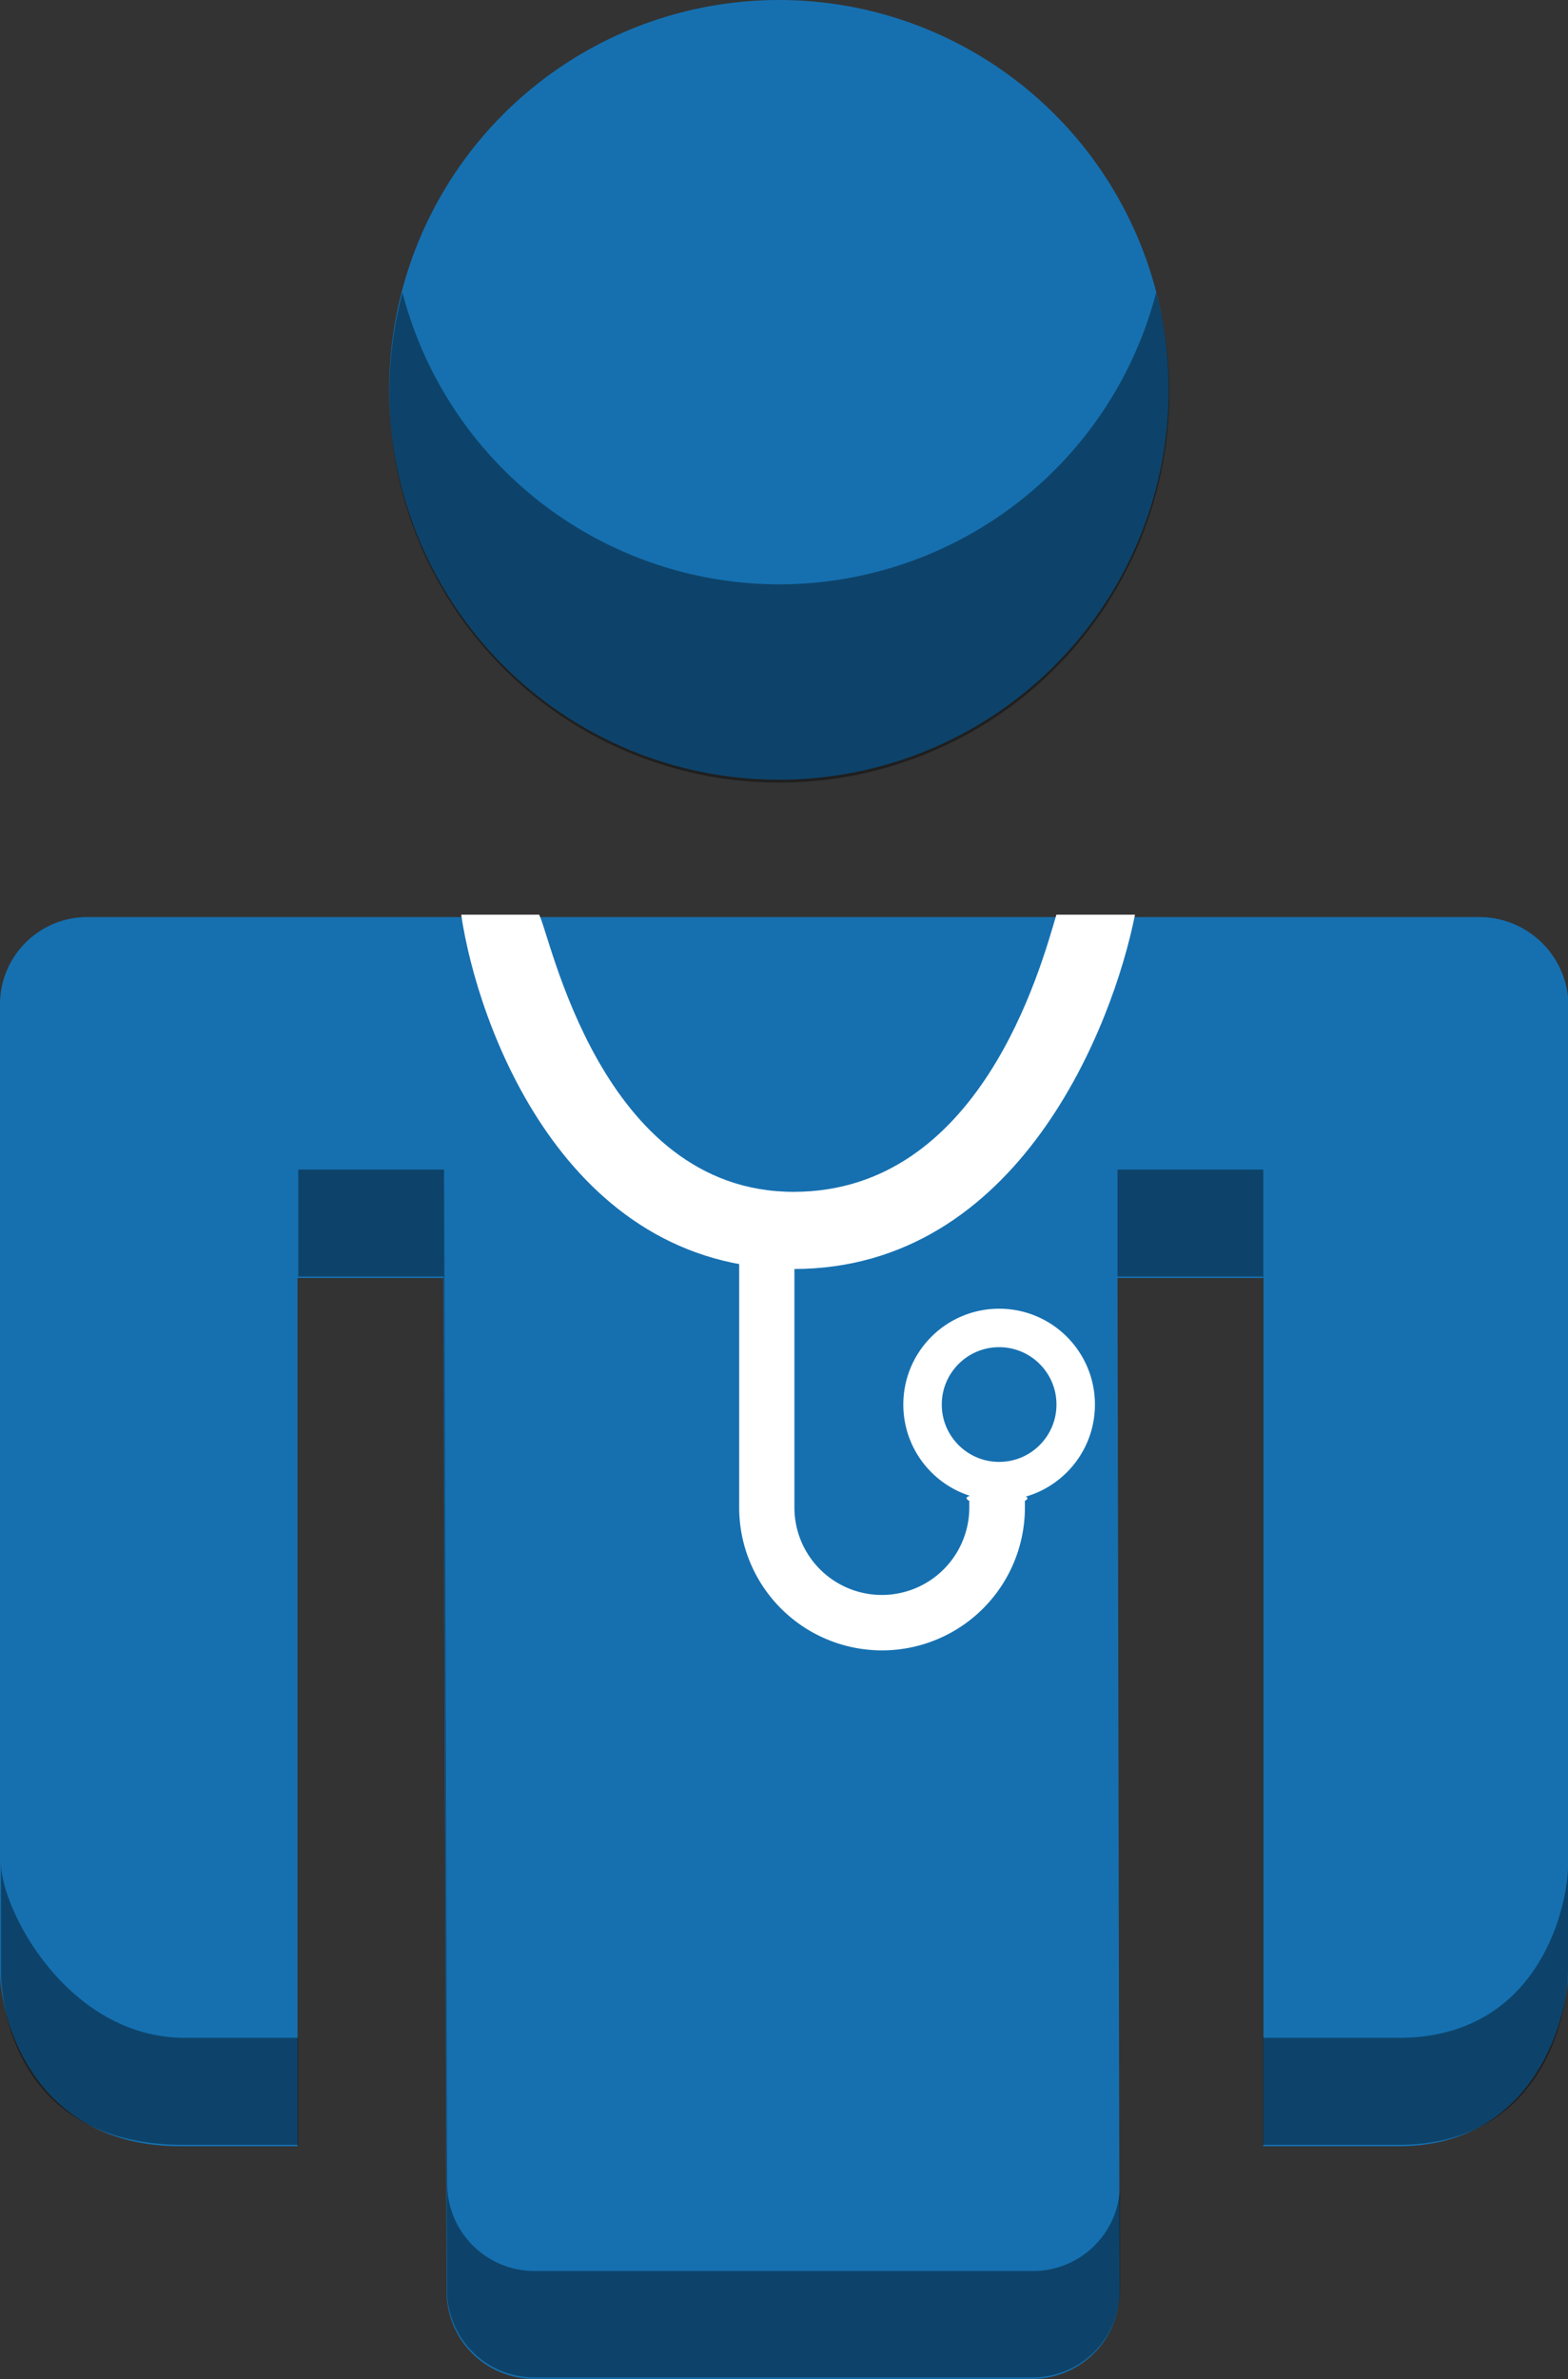 <svg xmlns="http://www.w3.org/2000/svg" viewBox="0 0 85.17 129.19"><rect x="0" y="0" width="85.17" height="129.19" fill="#333333" stroke="none"/><defs><style>.cls-1{isolation:isolate;}.cls-2{fill:#1670b0;}.cls-3{opacity:0.4;mix-blend-mode:multiply;}.cls-4{fill:#fff;}.cls-5{fill:none;stroke:#fff;stroke-miterlimit:10;stroke-width:2.09px;}</style></defs><title>doctor</title><g class="cls-1"><g id="Layer_1" data-name="Layer 1"><circle class="cls-2" cx="42.31" cy="21.17" r="21.17"/><path class="cls-3" d="M55.63,38.41A21.16,21.16,0,0,1,35.16,22.56a21.18,21.18,0,1,0,40.94,0A21.16,21.16,0,0,1,55.63,38.41Z" transform="translate(-13.3 -6.68)"/><path class="cls-2" d="M93.73,56.48H18A4.74,4.74,0,0,0,13.3,61.2v52.5c0,2.6,1.81,9.53,9.82,9.53h6.34V76.08h7.92l0.18,55.06a4.74,4.74,0,0,0,4.72,4.72H69.39a4.74,4.74,0,0,0,4.72-4.72L74,76.08h7.92v47.15h7.35c7.38,0,9.22-7,9.22-9.62v-52A4.85,4.85,0,0,0,93.73,56.48Z" transform="translate(-13.3 -6.68)"/><g class="cls-3"><path d="M89.27,117.34H81.92V70.19H74V76H81.9v47.15h7.35c7.79,0,9.22-6.94,9.22-9.53v-5.46C98.36,110.66,96.66,117.34,89.27,117.34Z" transform="translate(-13.3 -6.68)"/><path d="M23.35,117.34c-6.35,0-10-6.94-10-9.53V60.92c0,0.07,0,.13,0,0.2v52.5c0,2.6,1.2,9.57,10,9.53h6.14v-5.81H23.35Z" transform="translate(-13.3 -6.68)"/><path d="M69.43,130H42.31a4.74,4.74,0,0,1-4.72-4.72L37.42,70.19H29.5V76h7.9l0.18,55.06a4.74,4.74,0,0,0,4.72,4.72H69.41a4.74,4.74,0,0,0,4.72-4.72v-5.53A4.72,4.72,0,0,1,69.43,130Z" transform="translate(-13.3 -6.68)"/></g><path class="cls-4" d="M65.95,88.18v0.36a4.75,4.75,0,1,1-9.5,0V72.94h-3v15.6a7.76,7.76,0,1,0,15.52,0V88.18C70,87.63,64.87,87.63,65.95,88.18Z" transform="translate(-13.3 -6.68)"/><circle class="cls-5" cx="54.27" cy="76.27" r="4.16"/><path class="cls-4" d="M70.68,56.35c-0.88,3-4.17,15.05-14.27,15.05-10.53,0-13.23-14.05-13.83-15.05H38.35c0.89,6,5.61,19.24,18.06,19.24,12.24,0,17.35-13.24,18.54-19.24H70.68Z" transform="translate(-13.3 -6.68)"/></g></g></svg>